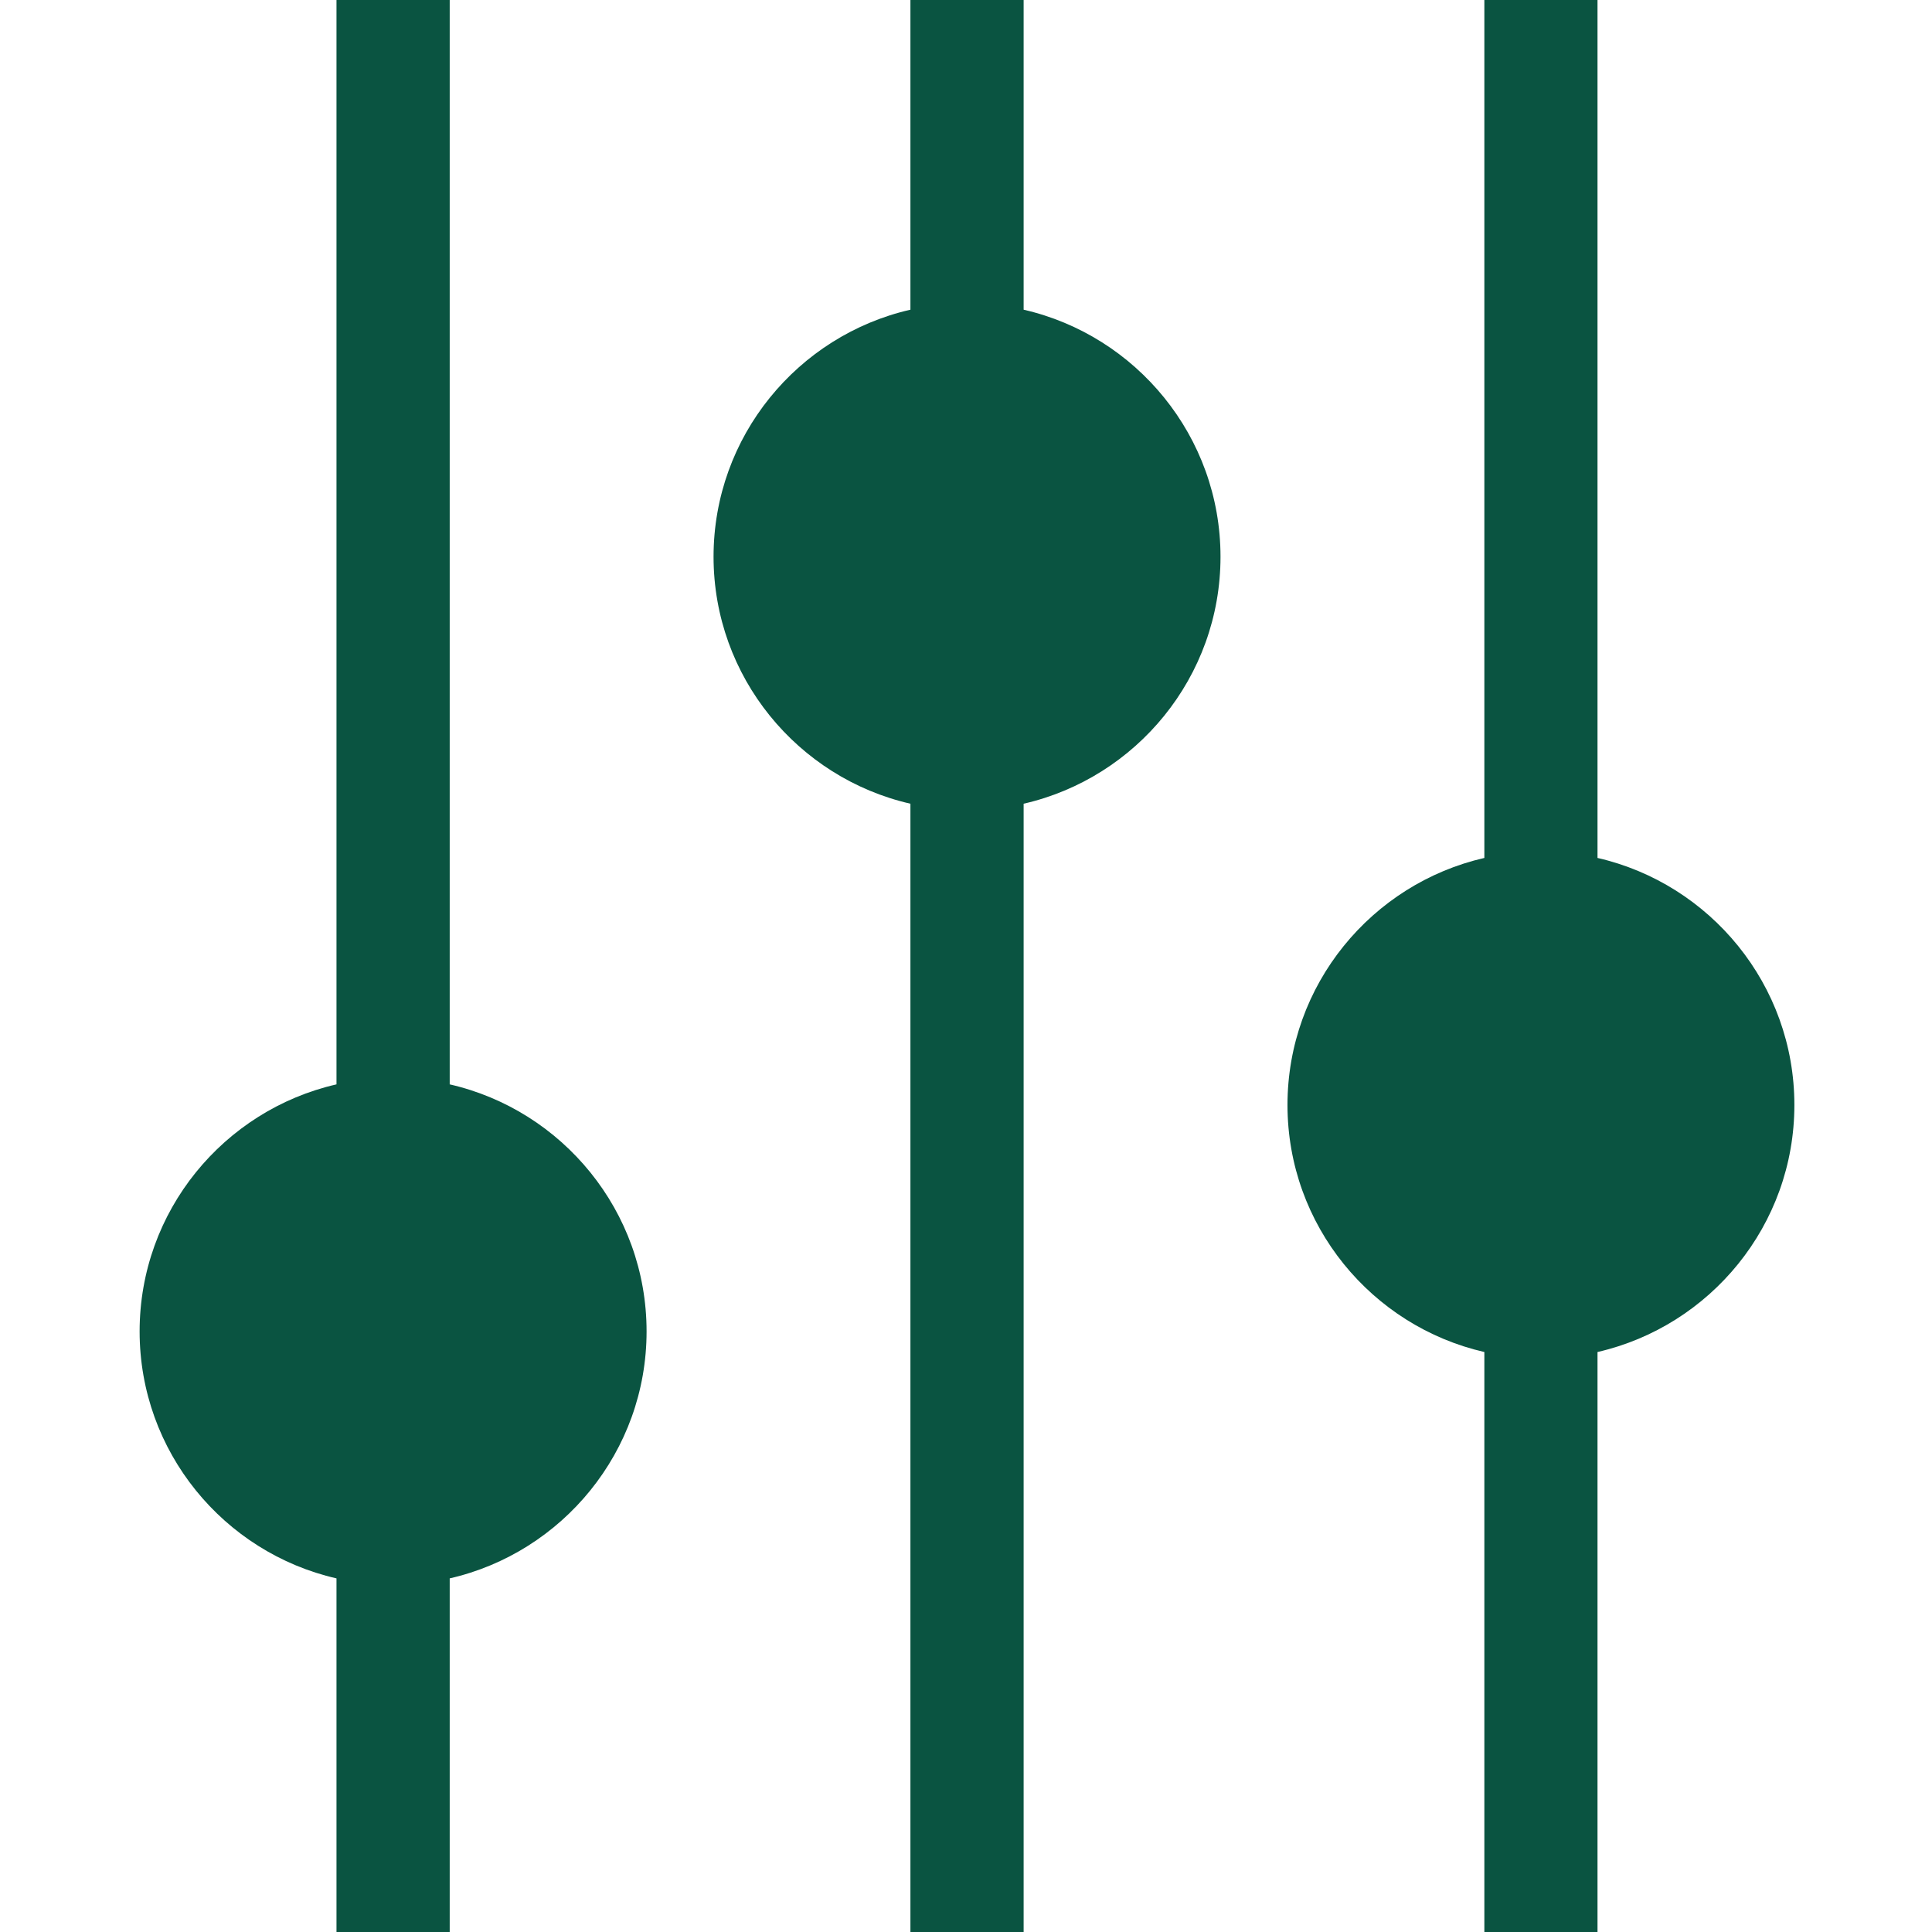 <?xml version="1.0" encoding="UTF-8"?> <svg xmlns="http://www.w3.org/2000/svg" width="30" height="30" viewBox="0 0 30 30" fill="none"><g clip-path="url(#clip0_270_60)"><path d="M6.983 16.838V0H5.225V16.838C3.476 17.238 2.168 18.805 2.168 20.674C2.168 22.542 3.476 24.109 5.225 24.509V30H6.983V24.509C8.731 24.109 10.04 22.542 10.04 20.674C10.04 18.805 8.731 17.238 6.983 16.838Z" fill="#0A5441"></path><path d="M15.895 4.809V0H14.137V4.809C12.389 5.209 11.08 6.777 11.08 8.645C11.08 10.512 12.389 12.08 14.137 12.48V30H15.895V12.48C17.643 12.08 18.952 10.513 18.952 8.645C18.952 6.777 17.643 5.209 15.895 4.809Z" fill="#0A5441"></path><path d="M27.863 17.158C27.863 15.29 26.555 13.723 24.806 13.322V0H23.049V13.322C21.3 13.723 19.992 15.29 19.992 17.158C19.992 19.026 21.3 20.593 23.049 20.994V30H24.806V20.994C26.555 20.593 27.863 19.026 27.863 17.158Z" fill="#0A5441"></path></g><defs><clipPath id="clip0_270_60"><rect width="30" height="30" fill="white"></rect></clipPath></defs></svg> 